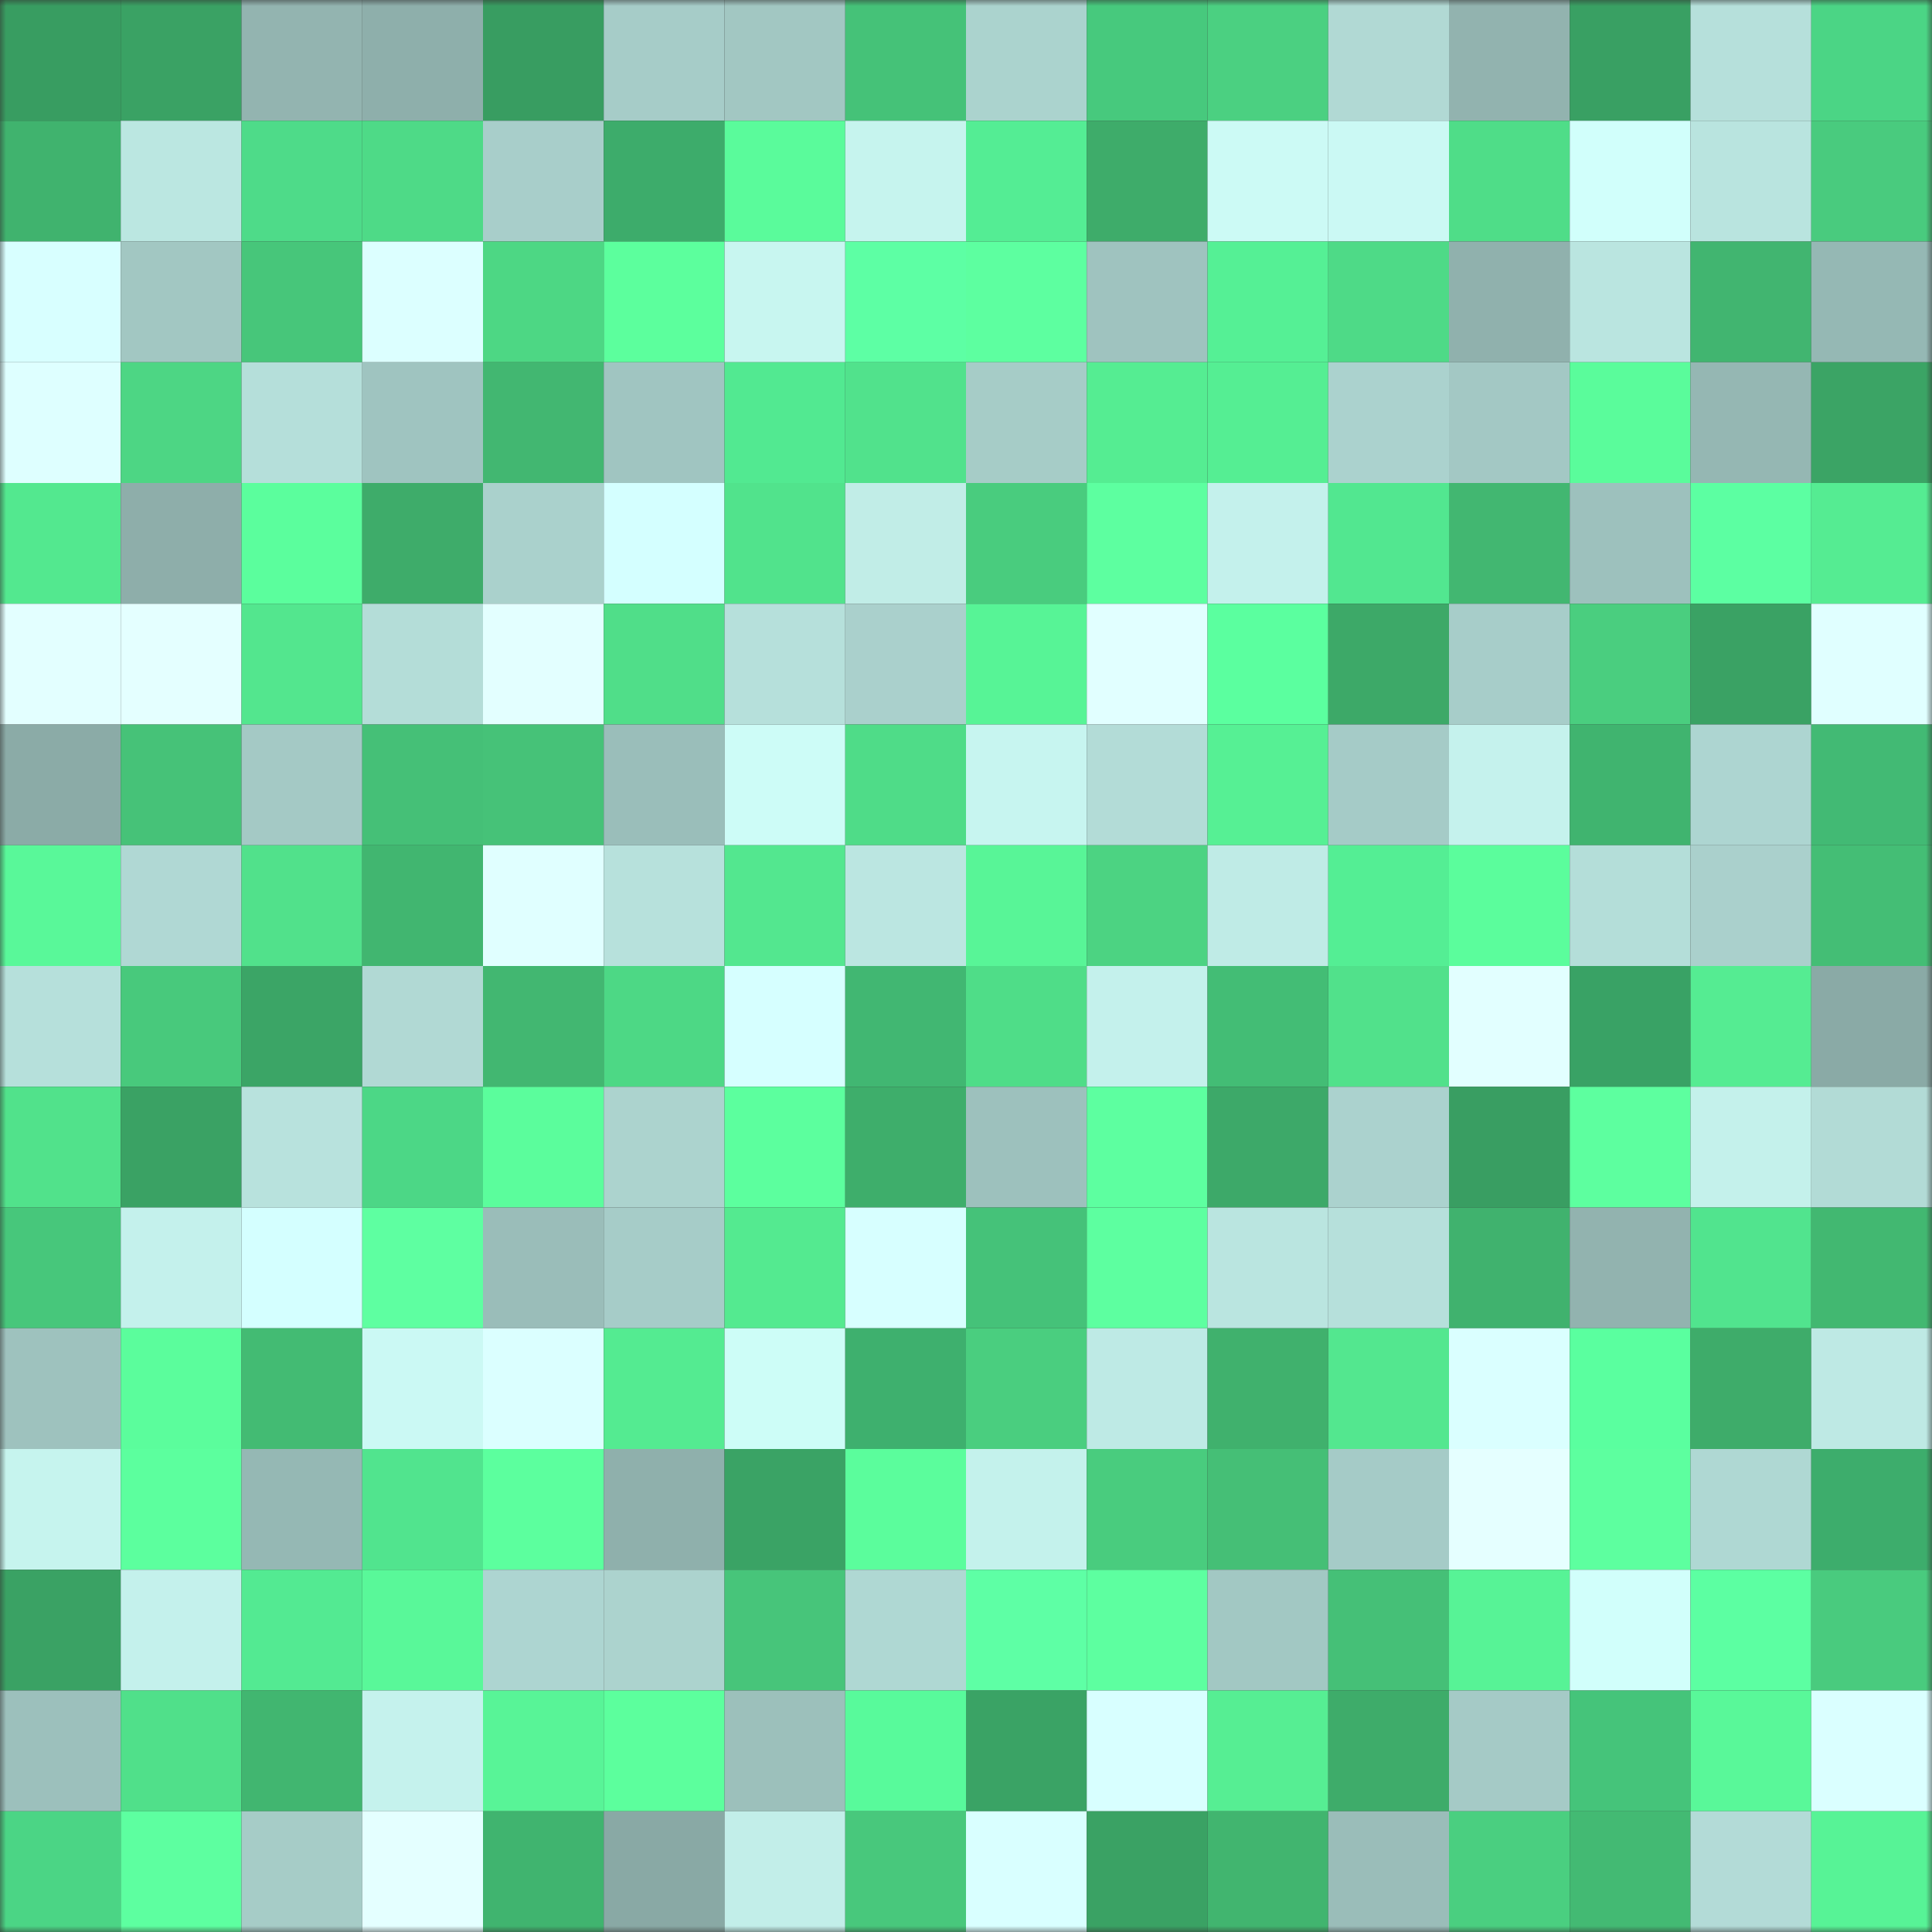 <svg viewBox="0 0 160 160" fill="none" role="img" xmlns="http://www.w3.org/2000/svg" width="240" height="240" name="lens%2Cbajim.lens"><rect x="0" y="0" width="160" height="160" fill="#333333" stroke="none"/><mask id="741223445" mask-type="alpha" maskUnits="userSpaceOnUse" x="0" y="0" width="160" height="160"><rect width="160" height="160" fill="#FFFFFF"></rect></mask><g mask="url(#741223445)"><rect x="0" y="0" width="10" height="10" fill="#389d61"></rect><rect x="10" y="0" width="10" height="10" fill="#3aa264"></rect><rect x="20" y="0" width="10" height="10" fill="#93b4b0"></rect><rect x="30" y="0" width="10" height="10" fill="#8eafab"></rect><rect x="40" y="0" width="10" height="10" fill="#389d61"></rect><rect x="50" y="0" width="10" height="10" fill="#a6ccc8"></rect><rect x="60" y="0" width="10" height="10" fill="#a2c7c2"></rect><rect x="70" y="0" width="10" height="10" fill="#45c278"></rect><rect x="80" y="0" width="10" height="10" fill="#abd3ce"></rect><rect x="90" y="0" width="10" height="10" fill="#47c97d"></rect><rect x="100" y="0" width="10" height="10" fill="#4bd081"></rect><rect x="110" y="0" width="10" height="10" fill="#b1d9d4"></rect><rect x="120" y="0" width="10" height="10" fill="#92b3af"></rect><rect x="130" y="0" width="10" height="10" fill="#39a063"></rect><rect x="140" y="0" width="10" height="10" fill="#b6e0db"></rect><rect x="150" y="0" width="10" height="10" fill="#4bd585"></rect><rect x="0" y="10" width="10" height="10" fill="#40b36e"></rect><rect x="10" y="10" width="10" height="10" fill="#bbe7e1"></rect><rect x="20" y="10" width="10" height="10" fill="#4edb89"></rect><rect x="30" y="10" width="10" height="10" fill="#4eda87"></rect><rect x="40" y="10" width="10" height="10" fill="#a8ceca"></rect><rect x="50" y="10" width="10" height="10" fill="#3dac6b"></rect><rect x="60" y="10" width="10" height="10" fill="#5afb9b"></rect><rect x="70" y="10" width="10" height="10" fill="#c6f4ee"></rect><rect x="80" y="10" width="10" height="10" fill="#54ed94"></rect><rect x="90" y="10" width="10" height="10" fill="#3eac6a"></rect><rect x="100" y="10" width="10" height="10" fill="#ccfaf5"></rect><rect x="110" y="10" width="10" height="10" fill="#cbf9f4"></rect><rect x="120" y="10" width="10" height="10" fill="#4fdd88"></rect><rect x="130" y="10" width="10" height="10" fill="#d1fffb"></rect><rect x="140" y="10" width="10" height="10" fill="#b9e4df"></rect><rect x="150" y="10" width="10" height="10" fill="#49cb7e"></rect><rect x="0" y="20" width="10" height="10" fill="#d8ffff"></rect><rect x="10" y="20" width="10" height="10" fill="#a2c7c2"></rect><rect x="20" y="20" width="10" height="10" fill="#47c67a"></rect><rect x="30" y="20" width="10" height="10" fill="#dcffff"></rect><rect x="40" y="20" width="10" height="10" fill="#4dd784"></rect><rect x="50" y="20" width="10" height="10" fill="#5cff9d"></rect><rect x="60" y="20" width="10" height="10" fill="#c8f6f0"></rect><rect x="70" y="20" width="10" height="10" fill="#5dffa4"></rect><rect x="80" y="20" width="10" height="10" fill="#5dffa0"></rect><rect x="90" y="20" width="10" height="10" fill="#9fc3bf"></rect><rect x="100" y="20" width="10" height="10" fill="#55f095"></rect><rect x="110" y="20" width="10" height="10" fill="#4eda87"></rect><rect x="120" y="20" width="10" height="10" fill="#90b1ad"></rect><rect x="130" y="20" width="10" height="10" fill="#bae5e0"></rect><rect x="140" y="20" width="10" height="10" fill="#41b570"></rect><rect x="150" y="20" width="10" height="10" fill="#95b8b4"></rect><rect x="0" y="30" width="10" height="10" fill="#deffff"></rect><rect x="10" y="30" width="10" height="10" fill="#4dd684"></rect><rect x="20" y="30" width="10" height="10" fill="#b5dfda"></rect><rect x="30" y="30" width="10" height="10" fill="#9fc4c0"></rect><rect x="40" y="30" width="10" height="10" fill="#42b771"></rect><rect x="50" y="30" width="10" height="10" fill="#a0c5c1"></rect><rect x="60" y="30" width="10" height="10" fill="#52e991"></rect><rect x="70" y="30" width="10" height="10" fill="#51e28c"></rect><rect x="80" y="30" width="10" height="10" fill="#a6ccc7"></rect><rect x="90" y="30" width="10" height="10" fill="#55ed92"></rect><rect x="100" y="30" width="10" height="10" fill="#55ee93"></rect><rect x="110" y="30" width="10" height="10" fill="#abd2ce"></rect><rect x="120" y="30" width="10" height="10" fill="#a3c8c4"></rect><rect x="130" y="30" width="10" height="10" fill="#5afc9b"></rect><rect x="140" y="30" width="10" height="10" fill="#95b7b3"></rect><rect x="150" y="30" width="10" height="10" fill="#3ba465"></rect><rect x="0" y="40" width="10" height="10" fill="#53e88f"></rect><rect x="10" y="40" width="10" height="10" fill="#8eaeaa"></rect><rect x="20" y="40" width="10" height="10" fill="#5bfe9d"></rect><rect x="30" y="40" width="10" height="10" fill="#3eac6a"></rect><rect x="40" y="40" width="10" height="10" fill="#aad1cc"></rect><rect x="50" y="40" width="10" height="10" fill="#d4ffff"></rect><rect x="60" y="40" width="10" height="10" fill="#51e38c"></rect><rect x="70" y="40" width="10" height="10" fill="#c1ede7"></rect><rect x="80" y="40" width="10" height="10" fill="#49cc7e"></rect><rect x="90" y="40" width="10" height="10" fill="#5dffa0"></rect><rect x="100" y="40" width="10" height="10" fill="#c4f1ec"></rect><rect x="110" y="40" width="10" height="10" fill="#52e790"></rect><rect x="120" y="40" width="10" height="10" fill="#42b771"></rect><rect x="130" y="40" width="10" height="10" fill="#9dc1bd"></rect><rect x="140" y="40" width="10" height="10" fill="#5cffa2"></rect><rect x="150" y="40" width="10" height="10" fill="#55ec92"></rect><rect x="0" y="50" width="10" height="10" fill="#e3ffff"></rect><rect x="10" y="50" width="10" height="10" fill="#e4ffff"></rect><rect x="20" y="50" width="10" height="10" fill="#53e68e"></rect><rect x="30" y="50" width="10" height="10" fill="#b4ddd8"></rect><rect x="40" y="50" width="10" height="10" fill="#e3ffff"></rect><rect x="50" y="50" width="10" height="10" fill="#50de89"></rect><rect x="60" y="50" width="10" height="10" fill="#b6e0db"></rect><rect x="70" y="50" width="10" height="10" fill="#aad0cc"></rect><rect x="80" y="50" width="10" height="10" fill="#57f496"></rect><rect x="90" y="50" width="10" height="10" fill="#e1ffff"></rect><rect x="100" y="50" width="10" height="10" fill="#5bff9f"></rect><rect x="110" y="50" width="10" height="10" fill="#3da968"></rect><rect x="120" y="50" width="10" height="10" fill="#a7cdc9"></rect><rect x="130" y="50" width="10" height="10" fill="#4ace7f"></rect><rect x="140" y="50" width="10" height="10" fill="#3aa264"></rect><rect x="150" y="50" width="10" height="10" fill="#e0ffff"></rect><rect x="0" y="60" width="10" height="10" fill="#8baba7"></rect><rect x="10" y="60" width="10" height="10" fill="#46c278"></rect><rect x="20" y="60" width="10" height="10" fill="#a4c9c5"></rect><rect x="30" y="60" width="10" height="10" fill="#45c077"></rect><rect x="40" y="60" width="10" height="10" fill="#46c278"></rect><rect x="50" y="60" width="10" height="10" fill="#9abeba"></rect><rect x="60" y="60" width="10" height="10" fill="#cdfcf7"></rect><rect x="70" y="60" width="10" height="10" fill="#4fdc88"></rect><rect x="80" y="60" width="10" height="10" fill="#c7f5f0"></rect><rect x="90" y="60" width="10" height="10" fill="#b3dcd7"></rect><rect x="100" y="60" width="10" height="10" fill="#56f094"></rect><rect x="110" y="60" width="10" height="10" fill="#a5cbc7"></rect><rect x="120" y="60" width="10" height="10" fill="#c5f2ed"></rect><rect x="130" y="60" width="10" height="10" fill="#40b46f"></rect><rect x="140" y="60" width="10" height="10" fill="#add5d1"></rect><rect x="150" y="60" width="10" height="10" fill="#42ba74"></rect><rect x="0" y="70" width="10" height="10" fill="#59f899"></rect><rect x="10" y="70" width="10" height="10" fill="#b0d8d4"></rect><rect x="20" y="70" width="10" height="10" fill="#51e18b"></rect><rect x="30" y="70" width="10" height="10" fill="#41b670"></rect><rect x="40" y="70" width="10" height="10" fill="#e0ffff"></rect><rect x="50" y="70" width="10" height="10" fill="#b7e1dc"></rect><rect x="60" y="70" width="10" height="10" fill="#53e78f"></rect><rect x="70" y="70" width="10" height="10" fill="#bbe6e1"></rect><rect x="80" y="70" width="10" height="10" fill="#58f597"></rect><rect x="90" y="70" width="10" height="10" fill="#4cd382"></rect><rect x="100" y="70" width="10" height="10" fill="#bfebe6"></rect><rect x="110" y="70" width="10" height="10" fill="#54ee94"></rect><rect x="120" y="70" width="10" height="10" fill="#5bfd9c"></rect><rect x="130" y="70" width="10" height="10" fill="#b4ded9"></rect><rect x="140" y="70" width="10" height="10" fill="#aad0cc"></rect><rect x="150" y="70" width="10" height="10" fill="#44be75"></rect><rect x="0" y="80" width="10" height="10" fill="#b6e0db"></rect><rect x="10" y="80" width="10" height="10" fill="#48c97c"></rect><rect x="20" y="80" width="10" height="10" fill="#3ba566"></rect><rect x="30" y="80" width="10" height="10" fill="#b1d9d4"></rect><rect x="40" y="80" width="10" height="10" fill="#42b771"></rect><rect x="50" y="80" width="10" height="10" fill="#4dd885"></rect><rect x="60" y="80" width="10" height="10" fill="#d6ffff"></rect><rect x="70" y="80" width="10" height="10" fill="#41b772"></rect><rect x="80" y="80" width="10" height="10" fill="#4fdd88"></rect><rect x="90" y="80" width="10" height="10" fill="#c4f1ec"></rect><rect x="100" y="80" width="10" height="10" fill="#43bd75"></rect><rect x="110" y="80" width="10" height="10" fill="#51e18b"></rect><rect x="120" y="80" width="10" height="10" fill="#e2ffff"></rect><rect x="130" y="80" width="10" height="10" fill="#39a265"></rect><rect x="140" y="80" width="10" height="10" fill="#55ec92"></rect><rect x="150" y="80" width="10" height="10" fill="#8aaaa6"></rect><rect x="0" y="90" width="10" height="10" fill="#51e28b"></rect><rect x="10" y="90" width="10" height="10" fill="#3aa264"></rect><rect x="20" y="90" width="10" height="10" fill="#b8e2dd"></rect><rect x="30" y="90" width="10" height="10" fill="#4cd786"></rect><rect x="40" y="90" width="10" height="10" fill="#5bfd9c"></rect><rect x="50" y="90" width="10" height="10" fill="#acd3ce"></rect><rect x="60" y="90" width="10" height="10" fill="#5cff9e"></rect><rect x="70" y="90" width="10" height="10" fill="#3eae6b"></rect><rect x="80" y="90" width="10" height="10" fill="#9dc1bd"></rect><rect x="90" y="90" width="10" height="10" fill="#5dffa0"></rect><rect x="100" y="90" width="10" height="10" fill="#3da969"></rect><rect x="110" y="90" width="10" height="10" fill="#abd2ce"></rect><rect x="120" y="90" width="10" height="10" fill="#399e62"></rect><rect x="130" y="90" width="10" height="10" fill="#5dff9f"></rect><rect x="140" y="90" width="10" height="10" fill="#c4f1eb"></rect><rect x="150" y="90" width="10" height="10" fill="#b2dbd6"></rect><rect x="0" y="100" width="10" height="10" fill="#47c77b"></rect><rect x="10" y="100" width="10" height="10" fill="#c4f1ec"></rect><rect x="20" y="100" width="10" height="10" fill="#d4ffff"></rect><rect x="30" y="100" width="10" height="10" fill="#5effa1"></rect><rect x="40" y="100" width="10" height="10" fill="#9abdb9"></rect><rect x="50" y="100" width="10" height="10" fill="#a6ccc8"></rect><rect x="60" y="100" width="10" height="10" fill="#54ea90"></rect><rect x="70" y="100" width="10" height="10" fill="#d7ffff"></rect><rect x="80" y="100" width="10" height="10" fill="#45c279"></rect><rect x="90" y="100" width="10" height="10" fill="#5dffa0"></rect><rect x="100" y="100" width="10" height="10" fill="#bae5e0"></rect><rect x="110" y="100" width="10" height="10" fill="#b6e0db"></rect><rect x="120" y="100" width="10" height="10" fill="#40b26e"></rect><rect x="130" y="100" width="10" height="10" fill="#92b3af"></rect><rect x="140" y="100" width="10" height="10" fill="#51e48e"></rect><rect x="150" y="100" width="10" height="10" fill="#42b871"></rect><rect x="0" y="110" width="10" height="10" fill="#9ec2be"></rect><rect x="10" y="110" width="10" height="10" fill="#5bfd9c"></rect><rect x="20" y="110" width="10" height="10" fill="#43bb73"></rect><rect x="30" y="110" width="10" height="10" fill="#cbf9f4"></rect><rect x="40" y="110" width="10" height="10" fill="#dbffff"></rect><rect x="50" y="110" width="10" height="10" fill="#54eb91"></rect><rect x="60" y="110" width="10" height="10" fill="#cdfdf7"></rect><rect x="70" y="110" width="10" height="10" fill="#3eb06e"></rect><rect x="80" y="110" width="10" height="10" fill="#4ace7f"></rect><rect x="90" y="110" width="10" height="10" fill="#beeae5"></rect><rect x="100" y="110" width="10" height="10" fill="#40b16d"></rect><rect x="110" y="110" width="10" height="10" fill="#53e78f"></rect><rect x="120" y="110" width="10" height="10" fill="#daffff"></rect><rect x="130" y="110" width="10" height="10" fill="#5aff9f"></rect><rect x="140" y="110" width="10" height="10" fill="#3eac6a"></rect><rect x="150" y="110" width="10" height="10" fill="#bee9e4"></rect><rect x="0" y="120" width="10" height="10" fill="#c6f4ee"></rect><rect x="10" y="120" width="10" height="10" fill="#5cff9e"></rect><rect x="20" y="120" width="10" height="10" fill="#95b8b4"></rect><rect x="30" y="120" width="10" height="10" fill="#51e48e"></rect><rect x="40" y="120" width="10" height="10" fill="#5cff9e"></rect><rect x="50" y="120" width="10" height="10" fill="#8fb0ac"></rect><rect x="60" y="120" width="10" height="10" fill="#3aa365"></rect><rect x="70" y="120" width="10" height="10" fill="#5bfd9c"></rect><rect x="80" y="120" width="10" height="10" fill="#c4f2ec"></rect><rect x="90" y="120" width="10" height="10" fill="#49cc7e"></rect><rect x="100" y="120" width="10" height="10" fill="#45bf76"></rect><rect x="110" y="120" width="10" height="10" fill="#a5cbc7"></rect><rect x="120" y="120" width="10" height="10" fill="#e5ffff"></rect><rect x="130" y="120" width="10" height="10" fill="#5dff9f"></rect><rect x="140" y="120" width="10" height="10" fill="#afd8d3"></rect><rect x="150" y="120" width="10" height="10" fill="#3dad6c"></rect><rect x="0" y="130" width="10" height="10" fill="#3aa264"></rect><rect x="10" y="130" width="10" height="10" fill="#c4f1ec"></rect><rect x="20" y="130" width="10" height="10" fill="#53ea92"></rect><rect x="30" y="130" width="10" height="10" fill="#59f899"></rect><rect x="40" y="130" width="10" height="10" fill="#add5d1"></rect><rect x="50" y="130" width="10" height="10" fill="#acd3ce"></rect><rect x="60" y="130" width="10" height="10" fill="#47c57a"></rect><rect x="70" y="130" width="10" height="10" fill="#afd8d3"></rect><rect x="80" y="130" width="10" height="10" fill="#5effa5"></rect><rect x="90" y="130" width="10" height="10" fill="#5dffa0"></rect><rect x="100" y="130" width="10" height="10" fill="#a2c8c3"></rect><rect x="110" y="130" width="10" height="10" fill="#45c077"></rect><rect x="120" y="130" width="10" height="10" fill="#57f396"></rect><rect x="130" y="130" width="10" height="10" fill="#d1fffb"></rect><rect x="140" y="130" width="10" height="10" fill="#5cffa2"></rect><rect x="150" y="130" width="10" height="10" fill="#49cb7e"></rect><rect x="0" y="140" width="10" height="10" fill="#9cc0bc"></rect><rect x="10" y="140" width="10" height="10" fill="#50e08a"></rect><rect x="20" y="140" width="10" height="10" fill="#41b670"></rect><rect x="30" y="140" width="10" height="10" fill="#c5f2ed"></rect><rect x="40" y="140" width="10" height="10" fill="#58f497"></rect><rect x="50" y="140" width="10" height="10" fill="#5cff9d"></rect><rect x="60" y="140" width="10" height="10" fill="#9cc0bb"></rect><rect x="70" y="140" width="10" height="10" fill="#58fa9b"></rect><rect x="80" y="140" width="10" height="10" fill="#3aa365"></rect><rect x="90" y="140" width="10" height="10" fill="#d8ffff"></rect><rect x="100" y="140" width="10" height="10" fill="#56ee93"></rect><rect x="110" y="140" width="10" height="10" fill="#3eac6a"></rect><rect x="120" y="140" width="10" height="10" fill="#a5cac6"></rect><rect x="130" y="140" width="10" height="10" fill="#45c47a"></rect><rect x="140" y="140" width="10" height="10" fill="#59f899"></rect><rect x="150" y="140" width="10" height="10" fill="#daffff"></rect><rect x="0" y="150" width="10" height="10" fill="#4bd585"></rect><rect x="10" y="150" width="10" height="10" fill="#5dffa0"></rect><rect x="20" y="150" width="10" height="10" fill="#a6ccc7"></rect><rect x="30" y="150" width="10" height="10" fill="#e4ffff"></rect><rect x="40" y="150" width="10" height="10" fill="#40b46f"></rect><rect x="50" y="150" width="10" height="10" fill="#89a9a5"></rect><rect x="60" y="150" width="10" height="10" fill="#c2eee9"></rect><rect x="70" y="150" width="10" height="10" fill="#48c87c"></rect><rect x="80" y="150" width="10" height="10" fill="#d9ffff"></rect><rect x="90" y="150" width="10" height="10" fill="#3aa264"></rect><rect x="100" y="150" width="10" height="10" fill="#41b56f"></rect><rect x="110" y="150" width="10" height="10" fill="#9abdb9"></rect><rect x="120" y="150" width="10" height="10" fill="#4acf80"></rect><rect x="130" y="150" width="10" height="10" fill="#43ba73"></rect><rect x="140" y="150" width="10" height="10" fill="#b3dbd7"></rect><rect x="150" y="150" width="10" height="10" fill="#57f396"></rect></g></svg>